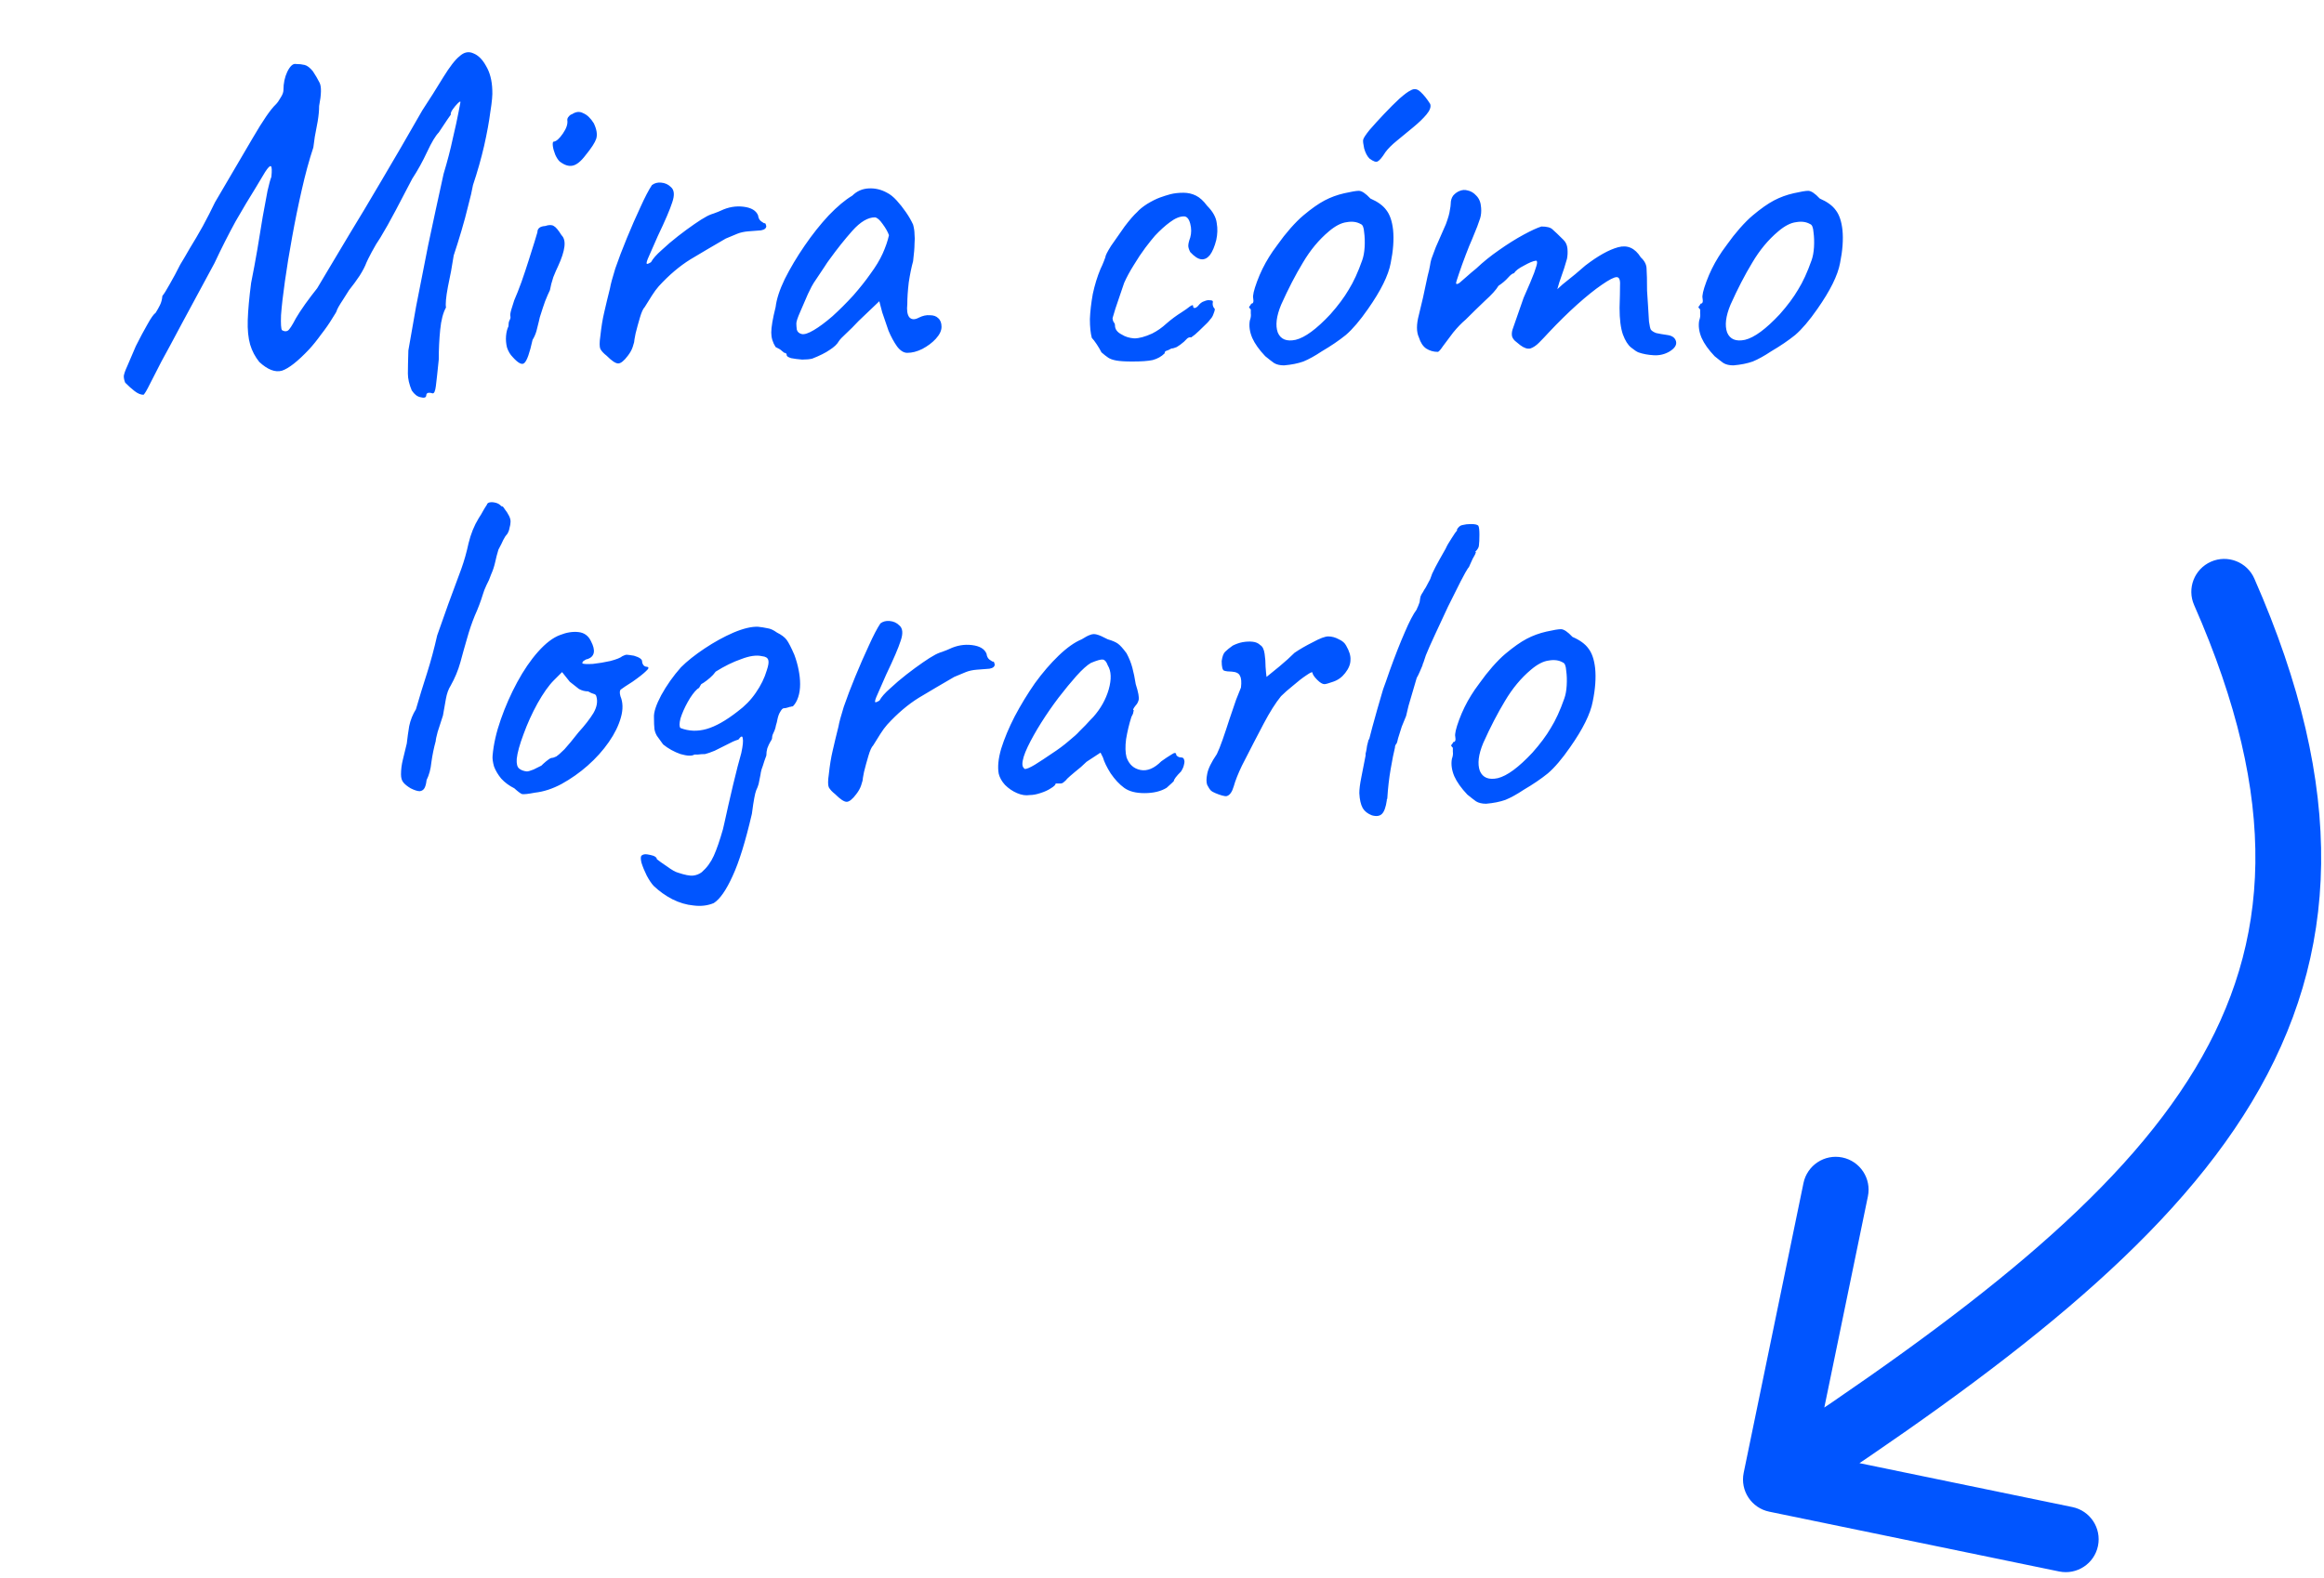 <svg xmlns="http://www.w3.org/2000/svg" width="106" height="72" viewBox="0 0 106 72" fill="none"><path d="M19.44 18.056C19.426 18.144 19.338 18.166 19.176 18.122C19.03 18.093 18.898 17.99 18.78 17.814C18.663 17.535 18.604 17.279 18.604 17.044C18.604 16.809 18.612 16.457 18.626 15.988C18.714 15.475 18.832 14.807 18.978 13.986C19.14 13.15 19.323 12.219 19.528 11.192C19.748 10.151 19.983 9.065 20.232 7.936C20.408 7.349 20.548 6.814 20.65 6.33C20.768 5.831 20.856 5.428 20.914 5.12C20.973 4.812 21.002 4.658 21.002 4.658C21.002 4.614 20.958 4.636 20.87 4.724C20.797 4.797 20.724 4.885 20.65 4.988C20.577 5.091 20.548 5.171 20.562 5.23C20.562 5.23 20.511 5.303 20.408 5.45C20.306 5.597 20.174 5.795 20.012 6.044C19.866 6.191 19.69 6.484 19.484 6.924C19.279 7.364 19.052 7.775 18.802 8.156C18.568 8.596 18.318 9.073 18.054 9.586C17.79 10.085 17.556 10.503 17.35 10.84C17.218 11.031 17.086 11.251 16.954 11.5C16.822 11.749 16.742 11.911 16.712 11.984C16.654 12.145 16.551 12.343 16.404 12.578C16.258 12.798 16.096 13.018 15.92 13.238C15.832 13.37 15.744 13.509 15.656 13.656C15.568 13.788 15.495 13.905 15.436 14.008C15.392 14.096 15.37 14.14 15.37 14.14C15.37 14.184 15.297 14.316 15.15 14.536C15.018 14.756 14.85 14.998 14.644 15.262C14.454 15.526 14.27 15.753 14.094 15.944C13.581 16.487 13.17 16.809 12.862 16.912C12.554 17 12.21 16.868 11.828 16.516C11.638 16.281 11.498 16.017 11.41 15.724C11.322 15.416 11.286 15.042 11.3 14.602C11.315 14.147 11.366 13.583 11.454 12.908C11.557 12.395 11.652 11.881 11.74 11.368C11.828 10.84 11.909 10.349 11.982 9.894C12.07 9.425 12.144 9.029 12.202 8.706C12.276 8.383 12.334 8.171 12.378 8.068C12.408 7.775 12.4 7.613 12.356 7.584C12.312 7.555 12.224 7.643 12.092 7.848C12.034 7.951 11.88 8.207 11.63 8.618C11.381 9.014 11.088 9.505 10.75 10.092C10.428 10.679 10.105 11.317 9.782 12.006C9.181 13.121 8.682 14.045 8.286 14.778C7.905 15.497 7.597 16.069 7.362 16.494C7.142 16.919 6.981 17.235 6.878 17.44C6.776 17.645 6.702 17.785 6.658 17.858C6.614 17.931 6.578 17.983 6.548 18.012C6.416 18.012 6.277 17.953 6.13 17.836C5.998 17.733 5.859 17.609 5.712 17.462C5.668 17.359 5.646 17.257 5.646 17.154C5.661 17.051 5.712 16.905 5.8 16.714C5.888 16.509 6.02 16.201 6.196 15.79C6.387 15.409 6.563 15.079 6.724 14.8C6.886 14.507 7.01 14.331 7.098 14.272C7.172 14.155 7.238 14.037 7.296 13.92C7.355 13.803 7.392 13.663 7.406 13.502C7.48 13.414 7.59 13.238 7.736 12.974C7.898 12.695 8.059 12.395 8.22 12.072C8.338 11.881 8.484 11.632 8.66 11.324C8.851 11.016 9.049 10.679 9.254 10.312C9.46 9.931 9.643 9.571 9.804 9.234C10.479 8.075 11.051 7.1 11.52 6.308C11.99 5.501 12.342 4.988 12.576 4.768C12.65 4.695 12.723 4.592 12.796 4.46C12.884 4.328 12.928 4.211 12.928 4.108C12.928 3.8 12.987 3.521 13.104 3.272C13.236 3.008 13.368 2.891 13.5 2.92C13.647 2.92 13.779 2.935 13.896 2.964C14.014 2.993 14.138 3.089 14.27 3.25C14.388 3.426 14.49 3.602 14.578 3.778C14.666 3.954 14.659 4.306 14.556 4.834C14.556 5.039 14.534 5.274 14.49 5.538C14.446 5.787 14.402 6.022 14.358 6.242C14.329 6.447 14.307 6.609 14.292 6.726C14.102 7.298 13.926 7.943 13.764 8.662C13.603 9.366 13.456 10.085 13.324 10.818C13.192 11.537 13.082 12.211 12.994 12.842C12.906 13.458 12.848 13.971 12.818 14.382C12.804 14.778 12.818 15.005 12.862 15.064C12.965 15.123 13.053 15.13 13.126 15.086C13.2 15.042 13.324 14.851 13.5 14.514C13.603 14.338 13.742 14.125 13.918 13.876C14.109 13.612 14.292 13.37 14.468 13.15C14.586 12.945 14.769 12.637 15.018 12.226C15.268 11.815 15.583 11.287 15.964 10.642C16.36 9.997 16.83 9.212 17.372 8.288C17.93 7.349 18.56 6.264 19.264 5.032C19.602 4.519 19.917 4.02 20.21 3.536C20.518 3.037 20.768 2.715 20.958 2.568C21.164 2.377 21.376 2.333 21.596 2.436C21.816 2.524 22.007 2.715 22.168 3.008C22.344 3.301 22.44 3.668 22.454 4.108C22.469 4.313 22.44 4.643 22.366 5.098C22.308 5.553 22.212 6.073 22.08 6.66C21.948 7.232 21.78 7.826 21.574 8.442C21.53 8.691 21.457 9.007 21.354 9.388C21.266 9.755 21.164 10.136 21.046 10.532C20.929 10.928 20.812 11.302 20.694 11.654C20.621 12.138 20.533 12.615 20.43 13.084C20.342 13.553 20.313 13.869 20.342 14.03C20.21 14.265 20.122 14.602 20.078 15.042C20.034 15.482 20.012 15.937 20.012 16.406C19.954 16.978 19.91 17.381 19.88 17.616C19.851 17.851 19.8 17.961 19.726 17.946C19.536 17.887 19.44 17.924 19.44 18.056ZM23.389 16.296C23.272 16.179 23.184 16.032 23.125 15.856C23.081 15.68 23.067 15.504 23.081 15.328C23.096 15.152 23.133 15.005 23.191 14.888C23.191 14.771 23.206 14.683 23.235 14.624C23.279 14.551 23.294 14.485 23.279 14.426C23.265 14.367 23.279 14.265 23.323 14.118C23.367 13.971 23.411 13.832 23.455 13.7C23.558 13.465 23.668 13.187 23.785 12.864C23.903 12.527 24.013 12.197 24.115 11.874C24.218 11.551 24.306 11.273 24.379 11.038C24.453 10.803 24.497 10.657 24.511 10.598C24.511 10.422 24.629 10.327 24.863 10.312C25.039 10.253 25.171 10.253 25.259 10.312C25.347 10.356 25.465 10.495 25.611 10.73C25.729 10.847 25.773 11.023 25.743 11.258C25.714 11.493 25.619 11.786 25.457 12.138C25.399 12.255 25.325 12.424 25.237 12.644C25.164 12.864 25.113 13.062 25.083 13.238C25.025 13.355 24.951 13.524 24.863 13.744C24.79 13.949 24.724 14.147 24.665 14.338C24.636 14.411 24.607 14.521 24.577 14.668C24.548 14.8 24.511 14.947 24.467 15.108C24.423 15.255 24.365 15.387 24.291 15.504C24.159 16.105 24.035 16.457 23.917 16.56C23.815 16.663 23.639 16.575 23.389 16.296ZM25.523 7.364C25.45 7.291 25.384 7.188 25.325 7.056C25.267 6.909 25.23 6.777 25.215 6.66C25.201 6.528 25.215 6.462 25.259 6.462C25.377 6.447 25.516 6.323 25.677 6.088C25.839 5.853 25.905 5.648 25.875 5.472C25.875 5.413 25.897 5.362 25.941 5.318C25.985 5.259 26.037 5.223 26.095 5.208C26.271 5.091 26.44 5.076 26.601 5.164C26.777 5.237 26.939 5.391 27.085 5.626C27.217 5.905 27.254 6.139 27.195 6.33C27.137 6.506 26.975 6.755 26.711 7.078C26.491 7.371 26.286 7.533 26.095 7.562C25.919 7.591 25.729 7.525 25.523 7.364ZM27.669 16.23C27.537 16.127 27.441 16.025 27.383 15.922C27.339 15.819 27.339 15.621 27.383 15.328C27.427 14.917 27.485 14.558 27.559 14.25C27.632 13.927 27.72 13.561 27.823 13.15C27.852 12.974 27.933 12.673 28.065 12.248C28.211 11.823 28.387 11.361 28.593 10.862C28.798 10.363 29.003 9.894 29.209 9.454C29.414 8.999 29.59 8.662 29.737 8.442C29.854 8.354 29.993 8.317 30.155 8.332C30.331 8.347 30.477 8.413 30.595 8.53C30.756 8.662 30.778 8.897 30.661 9.234C30.558 9.557 30.338 10.07 30.001 10.774C29.825 11.17 29.693 11.471 29.605 11.676C29.517 11.867 29.48 11.984 29.495 12.028C29.509 12.057 29.575 12.035 29.693 11.962C29.781 11.801 29.942 11.617 30.177 11.412C30.411 11.192 30.661 10.979 30.925 10.774C31.189 10.569 31.438 10.385 31.673 10.224C31.907 10.063 32.069 9.96 32.157 9.916C32.274 9.843 32.406 9.784 32.553 9.74C32.714 9.681 32.824 9.637 32.883 9.608C33.22 9.447 33.565 9.388 33.917 9.432C34.269 9.476 34.489 9.608 34.577 9.828C34.591 9.945 34.635 10.033 34.709 10.092C34.797 10.151 34.841 10.18 34.841 10.18C34.899 10.18 34.929 10.202 34.929 10.246C34.943 10.29 34.951 10.312 34.951 10.312C34.951 10.415 34.87 10.481 34.709 10.51C34.562 10.525 34.371 10.539 34.137 10.554C33.946 10.569 33.777 10.605 33.631 10.664C33.484 10.723 33.308 10.796 33.103 10.884C32.545 11.207 32.01 11.522 31.497 11.83C30.998 12.138 30.514 12.549 30.045 13.062C29.942 13.179 29.839 13.319 29.737 13.48C29.634 13.641 29.524 13.817 29.407 14.008C29.333 14.081 29.26 14.243 29.187 14.492C29.113 14.741 29.047 14.983 28.989 15.218C28.945 15.438 28.923 15.57 28.923 15.614C28.923 15.614 28.901 15.687 28.857 15.834C28.813 15.966 28.739 16.098 28.637 16.23C28.461 16.465 28.314 16.582 28.197 16.582C28.079 16.582 27.903 16.465 27.669 16.23ZM37.048 16.362C36.931 16.391 36.777 16.406 36.587 16.406C36.396 16.391 36.227 16.369 36.081 16.34C35.949 16.296 35.883 16.252 35.883 16.208C35.883 16.135 35.846 16.098 35.773 16.098C35.773 16.098 35.736 16.069 35.663 16.01C35.604 15.951 35.508 15.893 35.377 15.834C35.245 15.629 35.178 15.409 35.178 15.174C35.178 14.925 35.245 14.536 35.377 14.008C35.42 13.641 35.56 13.216 35.794 12.732C36.044 12.233 36.344 11.727 36.697 11.214C37.048 10.701 37.415 10.239 37.797 9.828C38.193 9.417 38.552 9.117 38.874 8.926C39.08 8.721 39.329 8.611 39.623 8.596C39.916 8.581 40.194 8.647 40.459 8.794C40.605 8.867 40.752 8.985 40.898 9.146C41.045 9.307 41.184 9.483 41.316 9.674C41.449 9.865 41.559 10.055 41.647 10.246C41.691 10.407 41.712 10.554 41.712 10.686C41.727 10.803 41.727 10.95 41.712 11.126C41.712 11.302 41.691 11.566 41.647 11.918C41.573 12.182 41.507 12.505 41.449 12.886C41.404 13.267 41.383 13.597 41.383 13.876C41.353 14.155 41.383 14.353 41.471 14.47C41.573 14.587 41.72 14.595 41.91 14.492C42.087 14.404 42.255 14.367 42.416 14.382C42.578 14.382 42.703 14.426 42.791 14.514C42.893 14.602 42.944 14.734 42.944 14.91C42.944 15.086 42.856 15.269 42.681 15.46C42.519 15.636 42.314 15.79 42.065 15.922C41.83 16.039 41.602 16.098 41.383 16.098C41.221 16.098 41.067 16.003 40.92 15.812C40.774 15.607 40.642 15.365 40.525 15.086C40.422 14.793 40.327 14.514 40.239 14.25L40.106 13.744L39.16 14.646C38.97 14.851 38.779 15.042 38.589 15.218C38.413 15.379 38.303 15.497 38.258 15.57C38.185 15.702 38.046 15.834 37.84 15.966C37.65 16.098 37.386 16.23 37.048 16.362ZM37.114 15.064C37.364 14.917 37.65 14.705 37.972 14.426C38.295 14.133 38.611 13.817 38.919 13.48C39.227 13.128 39.483 12.805 39.688 12.512C39.938 12.175 40.129 11.859 40.261 11.566C40.392 11.273 40.488 10.994 40.547 10.73C40.488 10.569 40.392 10.4 40.261 10.224C40.129 10.033 40.011 9.931 39.908 9.916C39.586 9.916 39.241 10.121 38.874 10.532C38.523 10.928 38.178 11.361 37.84 11.83C37.782 11.903 37.701 12.021 37.599 12.182C37.496 12.343 37.393 12.497 37.291 12.644C37.203 12.776 37.144 12.864 37.114 12.908C37.071 12.967 36.983 13.135 36.85 13.414C36.733 13.678 36.616 13.949 36.498 14.228C36.381 14.492 36.322 14.668 36.322 14.756C36.322 14.844 36.33 14.939 36.344 15.042C36.374 15.145 36.447 15.211 36.565 15.24C36.682 15.269 36.865 15.211 37.114 15.064ZM51.647 16.494C51.324 16.494 51.082 16.479 50.921 16.45C50.759 16.421 50.635 16.377 50.547 16.318C50.459 16.259 50.356 16.179 50.239 16.076C50.18 15.959 50.107 15.834 50.019 15.702C49.931 15.57 49.857 15.475 49.799 15.416C49.74 15.196 49.711 14.91 49.711 14.558C49.725 14.206 49.769 13.825 49.843 13.414C49.931 13.003 50.048 12.622 50.195 12.27C50.253 12.153 50.305 12.035 50.349 11.918C50.393 11.801 50.415 11.742 50.415 11.742C50.415 11.669 50.503 11.493 50.679 11.214C50.869 10.935 51.075 10.642 51.295 10.334C51.529 10.026 51.72 9.806 51.867 9.674C51.969 9.557 52.123 9.432 52.329 9.3C52.549 9.168 52.739 9.073 52.901 9.014C53.062 8.955 53.223 8.904 53.385 8.86C53.561 8.816 53.759 8.794 53.979 8.794C54.184 8.794 54.375 8.838 54.551 8.926C54.727 9.014 54.895 9.168 55.057 9.388C55.321 9.652 55.467 9.916 55.497 10.18C55.541 10.429 55.533 10.686 55.475 10.95C55.401 11.243 55.306 11.471 55.189 11.632C55.071 11.779 54.939 11.845 54.793 11.83C54.646 11.815 54.477 11.705 54.287 11.5C54.228 11.383 54.199 11.287 54.199 11.214C54.199 11.126 54.228 11.001 54.287 10.84C54.345 10.635 54.345 10.422 54.287 10.202C54.228 9.982 54.133 9.872 54.001 9.872C53.81 9.872 53.597 9.96 53.363 10.136C53.143 10.297 52.915 10.503 52.681 10.752C52.578 10.869 52.431 11.053 52.241 11.302C52.065 11.537 51.889 11.801 51.713 12.094C51.537 12.373 51.39 12.644 51.273 12.908C51.111 13.392 50.979 13.781 50.877 14.074C50.789 14.367 50.745 14.514 50.745 14.514C50.745 14.573 50.759 14.631 50.789 14.69C50.833 14.734 50.855 14.785 50.855 14.844C50.855 15.02 50.957 15.159 51.163 15.262C51.324 15.365 51.515 15.423 51.735 15.438C51.955 15.438 52.226 15.365 52.549 15.218C52.783 15.101 53.003 14.947 53.209 14.756C53.429 14.565 53.656 14.397 53.891 14.25C54.052 14.147 54.177 14.059 54.265 13.986C54.367 13.913 54.419 13.905 54.419 13.964C54.419 14.023 54.441 14.052 54.485 14.052C54.529 14.052 54.58 14.023 54.639 13.964C54.727 13.847 54.822 13.773 54.925 13.744C55.027 13.7 55.115 13.685 55.189 13.7C55.277 13.7 55.321 13.722 55.321 13.766C55.291 13.898 55.321 14.008 55.409 14.096C55.409 14.155 55.387 14.235 55.343 14.338C55.313 14.426 55.269 14.499 55.211 14.558C55.137 14.661 55.027 14.778 54.881 14.91C54.749 15.042 54.624 15.159 54.507 15.262C54.389 15.35 54.331 15.394 54.331 15.394C54.272 15.379 54.213 15.394 54.155 15.438C54.111 15.482 54.059 15.533 54.001 15.592C53.883 15.695 53.773 15.775 53.671 15.834C53.568 15.878 53.487 15.9 53.429 15.9C53.326 15.959 53.245 15.995 53.187 16.01C53.143 16.025 53.121 16.061 53.121 16.12C52.974 16.267 52.791 16.369 52.571 16.428C52.365 16.472 52.057 16.494 51.647 16.494ZM58.568 16.67C58.377 16.67 58.223 16.633 58.106 16.56C58.003 16.487 57.871 16.384 57.71 16.252C57.431 15.959 57.233 15.68 57.116 15.416C56.998 15.137 56.962 14.873 57.006 14.624C57.05 14.507 57.064 14.397 57.05 14.294C57.05 14.177 57.05 14.118 57.05 14.118C56.976 14.045 56.954 14.001 56.984 13.986C57.013 13.957 57.042 13.913 57.072 13.854C57.16 13.854 57.189 13.773 57.16 13.612C57.13 13.495 57.189 13.238 57.336 12.842C57.482 12.446 57.666 12.072 57.886 11.72C57.974 11.573 58.106 11.383 58.282 11.148C58.458 10.899 58.648 10.657 58.854 10.422C59.074 10.173 59.272 9.975 59.448 9.828C59.814 9.52 60.137 9.293 60.416 9.146C60.694 8.999 60.995 8.889 61.318 8.816C61.64 8.743 61.86 8.706 61.978 8.706C62.11 8.706 62.286 8.823 62.506 9.058C62.843 9.205 63.085 9.381 63.232 9.586C63.393 9.791 63.496 10.092 63.54 10.488C63.584 10.928 63.547 11.434 63.43 12.006C63.327 12.563 62.982 13.26 62.396 14.096C62.029 14.624 61.692 15.02 61.384 15.284C61.076 15.533 60.709 15.783 60.284 16.032C59.976 16.237 59.697 16.391 59.448 16.494C59.198 16.582 58.905 16.641 58.568 16.67ZM60.68 14.338C61.032 13.942 61.31 13.568 61.516 13.216C61.736 12.864 61.941 12.417 62.132 11.874C62.19 11.713 62.227 11.515 62.242 11.28C62.256 11.031 62.249 10.803 62.22 10.598C62.205 10.378 62.154 10.253 62.066 10.224C61.89 10.121 61.677 10.092 61.428 10.136C61.178 10.165 60.907 10.305 60.614 10.554C60.159 10.935 59.763 11.412 59.426 11.984C59.088 12.541 58.758 13.179 58.436 13.898C58.216 14.426 58.164 14.851 58.282 15.174C58.414 15.482 58.685 15.592 59.096 15.504C59.521 15.401 60.049 15.013 60.68 14.338ZM62.462 7.232C62.359 7.129 62.278 6.975 62.22 6.77C62.176 6.565 62.161 6.433 62.176 6.374C62.19 6.301 62.286 6.154 62.462 5.934C62.652 5.714 62.872 5.472 63.122 5.208C63.371 4.944 63.606 4.709 63.826 4.504C64.06 4.299 64.229 4.174 64.332 4.13C64.493 4.027 64.647 4.049 64.794 4.196C64.94 4.328 65.087 4.511 65.234 4.746C65.278 4.878 65.219 5.039 65.058 5.23C64.911 5.406 64.713 5.597 64.464 5.802C64.214 6.007 63.965 6.213 63.716 6.418C63.481 6.609 63.305 6.785 63.188 6.946C63.041 7.181 62.924 7.32 62.836 7.364C62.762 7.408 62.638 7.364 62.462 7.232ZM74.728 16.076C74.654 16.047 74.544 15.973 74.397 15.856C74.251 15.739 74.126 15.541 74.023 15.262C73.921 14.969 73.87 14.565 73.87 14.052C73.884 13.612 73.891 13.267 73.891 13.018C73.906 12.769 73.855 12.644 73.737 12.644C73.62 12.644 73.393 12.761 73.055 12.996C72.733 13.216 72.359 13.517 71.933 13.898C71.508 14.279 71.076 14.705 70.635 15.174C70.489 15.335 70.342 15.489 70.195 15.636C70.064 15.768 69.931 15.856 69.799 15.9C69.668 15.929 69.513 15.878 69.338 15.746L69.096 15.548C69.022 15.475 68.978 15.401 68.963 15.328C68.949 15.24 68.956 15.145 68.986 15.042L69.492 13.59C69.726 13.062 69.888 12.681 69.975 12.446C70.064 12.197 70.108 12.043 70.108 11.984C70.108 11.911 70.085 11.881 70.041 11.896C69.924 11.911 69.748 11.984 69.513 12.116C69.279 12.233 69.125 12.351 69.052 12.468C68.993 12.468 68.905 12.534 68.787 12.666C68.67 12.798 68.523 12.923 68.347 13.04C68.245 13.216 68.04 13.443 67.731 13.722C67.438 14.001 67.145 14.287 66.852 14.58C66.661 14.741 66.47 14.939 66.279 15.174C66.103 15.409 65.95 15.614 65.817 15.79C65.7 15.966 65.62 16.054 65.576 16.054C65.385 16.054 65.209 16.003 65.047 15.9C64.901 15.797 64.791 15.629 64.718 15.394C64.6 15.145 64.6 14.8 64.718 14.36C64.835 13.905 64.967 13.319 65.114 12.6C65.172 12.38 65.209 12.219 65.224 12.116C65.238 12.013 65.26 11.911 65.29 11.808C65.334 11.691 65.4 11.515 65.487 11.28C65.59 11.045 65.744 10.693 65.95 10.224C66.052 9.945 66.111 9.74 66.126 9.608C66.155 9.461 66.169 9.359 66.169 9.3C66.169 9.153 66.206 9.029 66.279 8.926C66.368 8.823 66.47 8.75 66.588 8.706C66.705 8.662 66.815 8.655 66.918 8.684C67.079 8.713 67.218 8.794 67.335 8.926C67.468 9.058 67.541 9.241 67.555 9.476C67.57 9.652 67.555 9.813 67.511 9.96C67.468 10.092 67.424 10.217 67.379 10.334L67.138 10.928C67.064 11.089 66.969 11.324 66.852 11.632C66.734 11.94 66.632 12.226 66.543 12.49C66.456 12.739 66.412 12.886 66.412 12.93C66.426 12.974 66.478 12.967 66.566 12.908C66.653 12.835 66.763 12.739 66.895 12.622C67.042 12.49 67.189 12.365 67.335 12.248C67.644 11.955 67.988 11.676 68.37 11.412C68.766 11.133 69.139 10.899 69.492 10.708C69.844 10.517 70.115 10.393 70.305 10.334C70.555 10.334 70.724 10.378 70.811 10.466C70.914 10.554 71.083 10.715 71.317 10.95C71.42 11.053 71.479 11.185 71.493 11.346C71.508 11.507 71.501 11.661 71.472 11.808C71.457 11.867 71.413 12.013 71.34 12.248C71.266 12.468 71.193 12.681 71.12 12.886C71.061 13.091 71.031 13.194 71.031 13.194C71.031 13.194 71.112 13.121 71.273 12.974C71.45 12.827 71.64 12.673 71.846 12.512C72.051 12.336 72.205 12.204 72.308 12.116C72.879 11.676 73.378 11.397 73.803 11.28C74.229 11.163 74.573 11.317 74.838 11.742C75.013 11.903 75.102 12.079 75.102 12.27C75.116 12.461 75.124 12.791 75.124 13.26C75.138 13.451 75.153 13.678 75.168 13.942C75.182 14.206 75.197 14.448 75.212 14.668C75.241 14.873 75.27 14.998 75.299 15.042C75.344 15.101 75.424 15.152 75.541 15.196C75.674 15.225 75.842 15.255 76.047 15.284C76.267 15.313 76.4 15.409 76.444 15.57C76.487 15.731 76.392 15.885 76.157 16.032C75.938 16.164 75.695 16.223 75.431 16.208C75.168 16.193 74.933 16.149 74.728 16.076ZM79.064 16.67C78.873 16.67 78.719 16.633 78.602 16.56C78.499 16.487 78.367 16.384 78.206 16.252C77.927 15.959 77.729 15.68 77.612 15.416C77.494 15.137 77.458 14.873 77.502 14.624C77.546 14.507 77.56 14.397 77.546 14.294C77.546 14.177 77.546 14.118 77.546 14.118C77.472 14.045 77.45 14.001 77.48 13.986C77.509 13.957 77.538 13.913 77.568 13.854C77.656 13.854 77.685 13.773 77.656 13.612C77.626 13.495 77.685 13.238 77.832 12.842C77.978 12.446 78.162 12.072 78.382 11.72C78.47 11.573 78.602 11.383 78.778 11.148C78.954 10.899 79.144 10.657 79.35 10.422C79.57 10.173 79.768 9.975 79.944 9.828C80.31 9.52 80.633 9.293 80.912 9.146C81.19 8.999 81.491 8.889 81.814 8.816C82.136 8.743 82.356 8.706 82.474 8.706C82.606 8.706 82.782 8.823 83.002 9.058C83.339 9.205 83.581 9.381 83.728 9.586C83.889 9.791 83.992 10.092 84.036 10.488C84.08 10.928 84.043 11.434 83.926 12.006C83.823 12.563 83.478 13.26 82.892 14.096C82.525 14.624 82.188 15.02 81.88 15.284C81.572 15.533 81.205 15.783 80.78 16.032C80.472 16.237 80.193 16.391 79.944 16.494C79.694 16.582 79.401 16.641 79.064 16.67ZM81.176 14.338C81.528 13.942 81.806 13.568 82.012 13.216C82.232 12.864 82.437 12.417 82.628 11.874C82.686 11.713 82.723 11.515 82.738 11.28C82.752 11.031 82.745 10.803 82.716 10.598C82.701 10.378 82.65 10.253 82.562 10.224C82.386 10.121 82.173 10.092 81.924 10.136C81.674 10.165 81.403 10.305 81.11 10.554C80.655 10.935 80.259 11.412 79.922 11.984C79.584 12.541 79.254 13.179 78.932 13.898C78.712 14.426 78.66 14.851 78.778 15.174C78.91 15.482 79.181 15.592 79.592 15.504C80.017 15.401 80.545 15.013 81.176 14.338ZM18.73 35.966C18.583 35.878 18.473 35.79 18.4 35.702C18.326 35.614 18.29 35.489 18.29 35.328C18.29 35.108 18.319 34.881 18.378 34.646C18.436 34.397 18.495 34.155 18.554 33.92C18.583 33.656 18.62 33.392 18.664 33.128C18.722 32.849 18.825 32.593 18.972 32.358C19.133 31.801 19.302 31.251 19.478 30.708C19.654 30.151 19.808 29.579 19.94 28.992C20.13 28.449 20.299 27.973 20.446 27.562C20.607 27.137 20.805 26.601 21.04 25.956C21.172 25.589 21.282 25.201 21.37 24.79C21.472 24.365 21.626 23.983 21.832 23.646C21.92 23.514 21.986 23.404 22.03 23.316C22.088 23.213 22.147 23.118 22.206 23.03C22.22 22.971 22.264 22.935 22.338 22.92C22.426 22.905 22.521 22.913 22.624 22.942C22.726 22.971 22.807 23.023 22.866 23.096C22.91 23.081 22.961 23.125 23.02 23.228C23.093 23.316 23.159 23.419 23.218 23.536C23.276 23.653 23.298 23.756 23.284 23.844C23.284 23.903 23.269 23.983 23.24 24.086C23.225 24.189 23.188 24.284 23.13 24.372C23.071 24.431 23.012 24.519 22.954 24.636C22.91 24.739 22.836 24.885 22.734 25.076C22.675 25.267 22.624 25.465 22.58 25.67C22.536 25.861 22.477 26.037 22.404 26.198C22.345 26.374 22.272 26.543 22.184 26.704C22.11 26.865 22.059 26.997 22.03 27.1C21.927 27.437 21.802 27.767 21.656 28.09C21.524 28.413 21.406 28.757 21.304 29.124C21.201 29.476 21.098 29.843 20.996 30.224C20.893 30.591 20.746 30.943 20.556 31.28C20.453 31.441 20.38 31.647 20.336 31.896C20.292 32.145 20.248 32.395 20.204 32.644C20.116 32.908 20.035 33.157 19.962 33.392C19.903 33.612 19.874 33.751 19.874 33.81C19.786 34.133 19.72 34.455 19.676 34.778C19.646 35.086 19.573 35.357 19.456 35.592C19.441 35.739 19.412 35.856 19.368 35.944C19.324 36.032 19.25 36.083 19.148 36.098C19.045 36.098 18.906 36.054 18.73 35.966ZM24.404 36.164C24.096 36.223 23.898 36.245 23.811 36.23C23.737 36.201 23.62 36.113 23.459 35.966C23.224 35.849 23.026 35.702 22.864 35.526C22.718 35.35 22.608 35.167 22.535 34.976C22.476 34.771 22.454 34.602 22.468 34.47C22.512 33.957 22.637 33.407 22.843 32.82C23.048 32.233 23.297 31.669 23.59 31.126C23.884 30.583 24.199 30.121 24.537 29.74C24.889 29.344 25.226 29.087 25.549 28.97C25.842 28.853 26.12 28.809 26.384 28.838C26.648 28.867 26.839 29.007 26.956 29.256C27.177 29.681 27.125 29.953 26.802 30.07C26.759 30.07 26.707 30.092 26.648 30.136C26.59 30.165 26.561 30.209 26.561 30.268C26.619 30.297 26.78 30.305 27.044 30.29C27.308 30.261 27.573 30.217 27.837 30.158C28.115 30.085 28.299 30.011 28.387 29.938C28.474 29.894 28.541 29.872 28.584 29.872C28.628 29.872 28.738 29.887 28.915 29.916C29.164 29.989 29.288 30.077 29.288 30.18C29.288 30.239 29.311 30.297 29.355 30.356C29.398 30.4 29.45 30.422 29.509 30.422C29.611 30.437 29.596 30.503 29.465 30.62C29.347 30.737 29.142 30.899 28.849 31.104C28.57 31.28 28.394 31.397 28.32 31.456C28.262 31.5 28.255 31.603 28.299 31.764C28.416 32.043 28.423 32.365 28.32 32.732C28.218 33.099 28.035 33.473 27.77 33.854C27.506 34.235 27.184 34.595 26.802 34.932C26.436 35.255 26.04 35.533 25.614 35.768C25.204 35.988 24.8 36.12 24.404 36.164ZM24.03 35.196C24.089 35.196 24.192 35.167 24.338 35.108C24.485 35.035 24.602 34.976 24.691 34.932C24.749 34.873 24.823 34.807 24.91 34.734C25.013 34.646 25.094 34.595 25.152 34.58C25.211 34.58 25.285 34.558 25.372 34.514C25.46 34.455 25.585 34.345 25.747 34.184C25.908 34.008 26.12 33.751 26.384 33.414C26.678 33.091 26.905 32.798 27.067 32.534C27.228 32.255 27.272 31.999 27.198 31.764C27.184 31.705 27.14 31.669 27.067 31.654C27.008 31.639 26.927 31.603 26.825 31.544C26.678 31.544 26.538 31.507 26.407 31.434C26.289 31.346 26.15 31.236 25.988 31.104L25.637 30.664L25.262 31.038C25.028 31.273 24.779 31.625 24.515 32.094C24.265 32.549 24.052 33.018 23.877 33.502C23.701 33.971 23.598 34.345 23.569 34.624C23.554 34.844 23.59 34.991 23.678 35.064C23.767 35.137 23.884 35.181 24.03 35.196ZM32.556 41.202C32.278 41.319 31.97 41.356 31.632 41.312C31.31 41.283 30.987 41.187 30.664 41.026C30.356 40.865 30.078 40.667 29.828 40.432C29.726 40.329 29.616 40.168 29.498 39.948C29.396 39.743 29.315 39.545 29.256 39.354C29.212 39.163 29.22 39.053 29.278 39.024C29.337 38.98 29.418 38.965 29.52 38.98C29.623 38.995 29.718 39.017 29.806 39.046C29.909 39.09 29.96 39.141 29.96 39.2C30.048 39.273 30.202 39.383 30.422 39.53C30.642 39.691 30.811 39.787 30.928 39.816C31.236 39.919 31.464 39.963 31.61 39.948C31.757 39.933 31.889 39.882 32.006 39.794C32.241 39.589 32.424 39.339 32.556 39.046C32.688 38.753 32.828 38.349 32.974 37.836L33.04 37.55C33.158 37.007 33.29 36.428 33.436 35.812C33.583 35.196 33.708 34.712 33.81 34.36C33.884 34.023 33.906 33.795 33.876 33.678C33.862 33.561 33.796 33.583 33.678 33.744C33.62 33.759 33.539 33.788 33.436 33.832C33.348 33.876 33.246 33.927 33.128 33.986C32.952 34.074 32.776 34.162 32.6 34.25C32.424 34.323 32.278 34.375 32.16 34.404C32.043 34.404 31.933 34.411 31.83 34.426C31.728 34.426 31.676 34.426 31.676 34.426C31.559 34.499 31.346 34.492 31.038 34.404C30.745 34.301 30.481 34.155 30.246 33.964C30.114 33.788 30.019 33.656 29.96 33.568C29.902 33.465 29.865 33.363 29.85 33.26C29.836 33.143 29.828 32.967 29.828 32.732C29.814 32.497 29.924 32.16 30.158 31.72C30.408 31.265 30.708 30.84 31.06 30.444C31.339 30.165 31.698 29.879 32.138 29.586C32.578 29.293 33.018 29.051 33.458 28.86C33.913 28.669 34.287 28.581 34.58 28.596C34.727 28.611 34.866 28.633 34.998 28.662C35.13 28.677 35.277 28.743 35.438 28.86C35.644 28.963 35.79 29.073 35.878 29.19C35.966 29.307 36.084 29.535 36.23 29.872C36.318 30.107 36.384 30.341 36.428 30.576C36.472 30.796 36.494 31.009 36.494 31.214C36.494 31.434 36.465 31.632 36.406 31.808C36.348 31.984 36.267 32.123 36.164 32.226C36.135 32.226 36.098 32.233 36.054 32.248C36.025 32.248 35.996 32.255 35.966 32.27C35.878 32.299 35.805 32.314 35.746 32.314C35.702 32.314 35.651 32.365 35.592 32.468C35.534 32.556 35.49 32.673 35.46 32.82C35.446 32.908 35.424 32.996 35.394 33.084C35.38 33.172 35.358 33.253 35.328 33.326C35.299 33.399 35.27 33.465 35.24 33.524C35.226 33.568 35.218 33.605 35.218 33.634C35.218 33.678 35.211 33.715 35.196 33.744C35.182 33.773 35.16 33.81 35.13 33.854C35.086 33.927 35.042 34.023 34.998 34.14C34.969 34.243 34.954 34.353 34.954 34.47L34.866 34.712C34.822 34.859 34.778 34.991 34.734 35.108C34.705 35.225 34.69 35.299 34.69 35.328L34.602 35.768C34.573 35.871 34.536 35.966 34.492 36.054C34.463 36.127 34.434 36.245 34.404 36.406C34.375 36.553 34.338 36.795 34.294 37.132C34.001 38.393 33.708 39.339 33.414 39.97C33.121 40.615 32.835 41.026 32.556 41.202ZM31.038 33.216C31.42 33.363 31.816 33.377 32.226 33.26C32.637 33.143 33.106 32.879 33.634 32.468C33.972 32.219 34.25 31.933 34.47 31.61C34.705 31.273 34.874 30.928 34.976 30.576C35.05 30.356 35.072 30.202 35.042 30.114C35.013 30.011 34.918 29.953 34.756 29.938C34.507 29.879 34.192 29.923 33.81 30.07C33.429 30.202 33.04 30.393 32.644 30.642C32.571 30.745 32.483 30.84 32.38 30.928C32.278 31.016 32.182 31.089 32.094 31.148C32.021 31.192 31.984 31.214 31.984 31.214C31.97 31.243 31.948 31.28 31.918 31.324C31.904 31.368 31.867 31.405 31.808 31.434C31.662 31.566 31.515 31.764 31.368 32.028C31.222 32.292 31.112 32.541 31.038 32.776C30.98 33.011 30.98 33.157 31.038 33.216ZM38.089 36.23C37.957 36.127 37.861 36.025 37.803 35.922C37.759 35.819 37.759 35.621 37.803 35.328C37.847 34.917 37.905 34.558 37.979 34.25C38.052 33.927 38.14 33.561 38.243 33.15C38.272 32.974 38.353 32.673 38.485 32.248C38.631 31.823 38.807 31.361 39.013 30.862C39.218 30.363 39.423 29.894 39.629 29.454C39.834 28.999 40.01 28.662 40.157 28.442C40.274 28.354 40.413 28.317 40.575 28.332C40.751 28.347 40.897 28.413 41.015 28.53C41.176 28.662 41.198 28.897 41.081 29.234C40.978 29.557 40.758 30.07 40.421 30.774C40.245 31.17 40.113 31.471 40.025 31.676C39.937 31.867 39.9 31.984 39.915 32.028C39.929 32.057 39.995 32.035 40.113 31.962C40.201 31.801 40.362 31.617 40.597 31.412C40.831 31.192 41.081 30.979 41.345 30.774C41.609 30.569 41.858 30.385 42.093 30.224C42.327 30.063 42.489 29.96 42.577 29.916C42.694 29.843 42.826 29.784 42.973 29.74C43.134 29.681 43.244 29.637 43.303 29.608C43.64 29.447 43.985 29.388 44.337 29.432C44.689 29.476 44.909 29.608 44.997 29.828C45.011 29.945 45.055 30.033 45.129 30.092C45.217 30.151 45.261 30.18 45.261 30.18C45.319 30.18 45.349 30.202 45.349 30.246C45.363 30.29 45.371 30.312 45.371 30.312C45.371 30.415 45.29 30.481 45.129 30.51C44.982 30.525 44.791 30.539 44.557 30.554C44.366 30.569 44.197 30.605 44.051 30.664C43.904 30.723 43.728 30.796 43.523 30.884C42.965 31.207 42.43 31.522 41.917 31.83C41.418 32.138 40.934 32.549 40.465 33.062C40.362 33.179 40.259 33.319 40.157 33.48C40.054 33.641 39.944 33.817 39.827 34.008C39.753 34.081 39.68 34.243 39.607 34.492C39.533 34.741 39.467 34.983 39.409 35.218C39.365 35.438 39.343 35.57 39.343 35.614C39.343 35.614 39.321 35.687 39.277 35.834C39.233 35.966 39.159 36.098 39.057 36.23C38.881 36.465 38.734 36.582 38.617 36.582C38.499 36.582 38.323 36.465 38.089 36.23ZM46.962 36.274C46.786 36.303 46.596 36.274 46.39 36.186C46.185 36.098 46.002 35.973 45.84 35.812C45.694 35.651 45.598 35.482 45.554 35.306C45.496 34.998 45.532 34.617 45.664 34.162C45.811 33.693 46.016 33.201 46.28 32.688C46.559 32.16 46.867 31.654 47.204 31.17C47.556 30.686 47.916 30.268 48.282 29.916C48.664 29.549 49.016 29.3 49.338 29.168C49.5 29.065 49.624 28.999 49.712 28.97C49.815 28.926 49.918 28.919 50.02 28.948C50.138 28.977 50.306 29.051 50.526 29.168C50.732 29.227 50.886 29.293 50.988 29.366C51.091 29.439 51.223 29.586 51.384 29.806C51.502 30.026 51.59 30.246 51.648 30.466C51.707 30.686 51.758 30.935 51.802 31.214C51.92 31.581 51.964 31.823 51.934 31.94C51.905 32.043 51.861 32.123 51.802 32.182C51.685 32.329 51.656 32.402 51.714 32.402C51.714 32.402 51.707 32.431 51.692 32.49C51.692 32.534 51.663 32.607 51.604 32.71C51.502 33.033 51.421 33.37 51.362 33.722C51.318 34.059 51.326 34.338 51.384 34.558C51.502 34.881 51.714 35.071 52.022 35.13C52.33 35.189 52.646 35.057 52.968 34.734C53.13 34.617 53.284 34.514 53.43 34.426C53.577 34.323 53.65 34.331 53.65 34.448C53.65 34.448 53.672 34.47 53.716 34.514C53.76 34.543 53.812 34.558 53.87 34.558C53.944 34.558 53.988 34.587 54.002 34.646C54.032 34.705 54.032 34.785 54.002 34.888C53.988 34.976 53.944 35.079 53.87 35.196C53.65 35.416 53.54 35.563 53.54 35.636C53.54 35.636 53.511 35.665 53.452 35.724C53.408 35.768 53.328 35.841 53.21 35.944C52.946 36.105 52.609 36.186 52.198 36.186C51.802 36.186 51.494 36.105 51.274 35.944C51.054 35.783 50.849 35.563 50.658 35.284C50.482 35.005 50.365 34.763 50.306 34.558L50.196 34.338L49.558 34.756C49.397 34.917 49.221 35.071 49.03 35.218C48.854 35.365 48.737 35.467 48.678 35.526C48.634 35.585 48.583 35.636 48.524 35.68C48.48 35.724 48.429 35.746 48.37 35.746C48.312 35.746 48.26 35.746 48.216 35.746C48.172 35.746 48.15 35.746 48.15 35.746C48.15 35.805 48.077 35.878 47.93 35.966C47.798 36.054 47.637 36.127 47.446 36.186C47.27 36.245 47.109 36.274 46.962 36.274ZM46.742 35.086C46.83 35.086 46.984 35.02 47.204 34.888C47.439 34.741 47.696 34.573 47.974 34.382C48.268 34.191 48.524 34.001 48.744 33.81C48.979 33.619 49.14 33.473 49.228 33.37C49.287 33.311 49.382 33.216 49.514 33.084C49.646 32.937 49.764 32.813 49.866 32.71C50.204 32.329 50.438 31.911 50.57 31.456C50.702 30.987 50.688 30.62 50.526 30.356C50.468 30.195 50.394 30.107 50.306 30.092C50.218 30.077 50.035 30.129 49.756 30.246C49.58 30.349 49.36 30.547 49.096 30.84C48.847 31.119 48.576 31.449 48.282 31.83C48.004 32.197 47.74 32.578 47.49 32.974C47.241 33.37 47.036 33.737 46.874 34.074C46.713 34.411 46.632 34.675 46.632 34.866C46.632 34.925 46.647 34.976 46.676 35.02C46.72 35.064 46.742 35.086 46.742 35.086ZM55.964 36.318C55.92 36.333 55.846 36.325 55.744 36.296C55.641 36.267 55.538 36.23 55.436 36.186C55.333 36.142 55.267 36.105 55.238 36.076C55.179 36.017 55.12 35.929 55.062 35.812C55.018 35.695 55.018 35.526 55.062 35.306C55.106 35.071 55.252 34.771 55.502 34.404C55.575 34.257 55.663 34.037 55.766 33.744C55.868 33.451 55.971 33.143 56.074 32.82C56.191 32.483 56.294 32.182 56.382 31.918C56.484 31.654 56.558 31.471 56.602 31.368C56.631 31.119 56.617 30.943 56.558 30.84C56.514 30.723 56.389 30.657 56.184 30.642C56.037 30.642 55.92 30.627 55.832 30.598C55.758 30.569 55.722 30.422 55.722 30.158C55.751 29.953 55.803 29.813 55.876 29.74C55.964 29.652 56.081 29.557 56.228 29.454C56.374 29.381 56.521 29.329 56.668 29.3C56.829 29.271 56.983 29.263 57.13 29.278C57.276 29.293 57.394 29.344 57.482 29.432C57.584 29.491 57.651 29.623 57.68 29.828C57.709 30.019 57.724 30.217 57.724 30.422C57.739 30.627 57.753 30.781 57.768 30.884C57.914 30.767 58.112 30.605 58.362 30.4C58.626 30.18 58.853 29.975 59.044 29.784C59.279 29.623 59.557 29.461 59.88 29.3C60.203 29.124 60.437 29.036 60.584 29.036C60.745 29.036 60.907 29.08 61.068 29.168C61.229 29.241 61.339 29.337 61.398 29.454C61.544 29.703 61.611 29.923 61.596 30.114C61.596 30.305 61.515 30.503 61.354 30.708C61.207 30.899 61.024 31.031 60.804 31.104C60.599 31.177 60.467 31.214 60.408 31.214C60.32 31.214 60.21 31.148 60.078 31.016C59.946 30.884 59.873 30.774 59.858 30.686C59.858 30.642 59.763 30.686 59.572 30.818C59.396 30.935 59.198 31.089 58.978 31.28C58.758 31.456 58.575 31.617 58.428 31.764C58.178 32.072 57.914 32.49 57.636 33.018C57.357 33.546 57.027 34.184 56.646 34.932C56.47 35.299 56.345 35.614 56.272 35.878C56.199 36.127 56.096 36.274 55.964 36.318ZM62.572 37.198C62.381 37.125 62.242 37.015 62.154 36.868C62.066 36.707 62.014 36.479 62 36.186C62 36.01 62.029 35.775 62.088 35.482C62.146 35.189 62.212 34.851 62.286 34.47C62.286 34.441 62.286 34.411 62.286 34.382C62.3 34.338 62.308 34.309 62.308 34.294C62.322 34.235 62.337 34.147 62.352 34.03C62.381 33.913 62.403 33.825 62.418 33.766C62.432 33.693 62.44 33.693 62.44 33.766L62.594 33.172C62.667 32.908 62.74 32.644 62.814 32.38C62.887 32.116 62.953 31.889 63.012 31.698C63.07 31.493 63.107 31.375 63.122 31.346C63.122 31.346 63.151 31.265 63.21 31.104C63.268 30.928 63.327 30.759 63.386 30.598C63.635 29.909 63.862 29.329 64.068 28.86C64.273 28.376 64.456 28.024 64.618 27.804C64.632 27.76 64.654 27.709 64.684 27.65C64.713 27.577 64.735 27.518 64.75 27.474C64.764 27.357 64.779 27.269 64.794 27.21C64.823 27.137 64.86 27.071 64.904 27.012C64.933 26.953 64.977 26.88 65.036 26.792C65.094 26.689 65.16 26.565 65.234 26.418L65.322 26.176C65.41 25.985 65.52 25.773 65.652 25.538C65.784 25.303 65.879 25.135 65.938 25.032C65.996 24.9 66.084 24.746 66.202 24.57C66.319 24.379 66.407 24.255 66.466 24.196L66.444 24.174C66.517 24.042 66.605 23.969 66.708 23.954C66.825 23.925 66.95 23.91 67.082 23.91C67.287 23.91 67.404 23.939 67.434 23.998C67.463 24.057 67.478 24.189 67.478 24.394C67.478 24.614 67.47 24.775 67.456 24.878C67.456 24.966 67.397 25.069 67.28 25.186H67.302C67.331 25.157 67.324 25.193 67.28 25.296C67.236 25.384 67.199 25.45 67.17 25.494C67.14 25.567 67.104 25.648 67.06 25.736C67.03 25.824 66.994 25.89 66.95 25.934C66.906 25.993 66.796 26.191 66.62 26.528C66.458 26.851 66.268 27.232 66.048 27.672C65.842 28.112 65.644 28.537 65.454 28.948C65.263 29.359 65.124 29.674 65.036 29.894L64.926 30.224C64.896 30.283 64.882 30.327 64.882 30.356C64.838 30.459 64.794 30.561 64.75 30.664C64.706 30.767 64.662 30.855 64.618 30.928L64.244 32.204L64.134 32.666L63.936 33.15L63.804 33.568C63.774 33.656 63.752 33.737 63.738 33.81C63.723 33.883 63.694 33.942 63.65 33.986C63.65 34.001 63.642 34.023 63.628 34.052C63.628 34.067 63.628 34.081 63.628 34.096C63.569 34.331 63.503 34.661 63.43 35.086C63.356 35.511 63.305 35.959 63.276 36.428C63.276 36.443 63.268 36.457 63.254 36.472C63.254 36.487 63.254 36.501 63.254 36.516C63.21 36.824 63.136 37.029 63.034 37.132C62.931 37.235 62.777 37.257 62.572 37.198ZM67.784 36.67C67.594 36.67 67.44 36.633 67.322 36.56C67.22 36.487 67.088 36.384 66.926 36.252C66.648 35.959 66.45 35.68 66.332 35.416C66.215 35.137 66.178 34.873 66.222 34.624C66.266 34.507 66.281 34.397 66.266 34.294C66.266 34.177 66.266 34.118 66.266 34.118C66.193 34.045 66.171 34.001 66.2 33.986C66.23 33.957 66.259 33.913 66.288 33.854C66.376 33.854 66.406 33.773 66.376 33.612C66.347 33.495 66.406 33.238 66.552 32.842C66.699 32.446 66.882 32.072 67.102 31.72C67.19 31.573 67.322 31.383 67.498 31.148C67.674 30.899 67.865 30.657 68.07 30.422C68.29 30.173 68.488 29.975 68.664 29.828C69.031 29.52 69.354 29.293 69.632 29.146C69.911 28.999 70.212 28.889 70.534 28.816C70.857 28.743 71.077 28.706 71.194 28.706C71.326 28.706 71.502 28.823 71.722 29.058C72.06 29.205 72.302 29.381 72.448 29.586C72.61 29.791 72.712 30.092 72.756 30.488C72.8 30.928 72.764 31.434 72.646 32.006C72.544 32.563 72.199 33.26 71.612 34.096C71.246 34.624 70.908 35.02 70.6 35.284C70.292 35.533 69.926 35.783 69.5 36.032C69.192 36.237 68.914 36.391 68.664 36.494C68.415 36.582 68.122 36.641 67.784 36.67ZM69.896 34.338C70.248 33.942 70.527 33.568 70.732 33.216C70.952 32.864 71.158 32.417 71.348 31.874C71.407 31.713 71.444 31.515 71.458 31.28C71.473 31.031 71.466 30.803 71.436 30.598C71.422 30.378 71.37 30.253 71.282 30.224C71.106 30.121 70.894 30.092 70.644 30.136C70.395 30.165 70.124 30.305 69.83 30.554C69.376 30.935 68.98 31.412 68.642 31.984C68.305 32.541 67.975 33.179 67.652 33.898C67.432 34.426 67.381 34.851 67.498 35.174C67.63 35.482 67.902 35.592 68.312 35.504C68.738 35.401 69.266 35.013 69.896 34.338Z" fill="#0055FF"></path><path d="M102.822 26.396C102.488 25.638 101.603 25.293 100.845 25.627C100.087 25.96 99.742 26.845 100.076 27.604L102.822 26.396ZM79.531 67.197C79.364 68.008 79.885 68.802 80.697 68.969L93.918 71.697C94.73 71.865 95.523 71.343 95.691 70.531C95.858 69.72 95.336 68.927 94.525 68.759L82.772 66.334L85.197 54.582C85.365 53.77 84.843 52.977 84.031 52.809C83.22 52.642 82.427 53.164 82.259 53.975L79.531 67.197ZM100.076 27.604C104.009 36.549 103.576 43.019 100.126 48.751C96.566 54.663 89.698 59.982 80.176 66.247L81.824 68.753C91.302 62.518 98.74 56.87 102.696 50.298C106.76 43.547 107.052 36.017 102.822 26.396L100.076 27.604Z" fill="#0055FF"></path></svg>